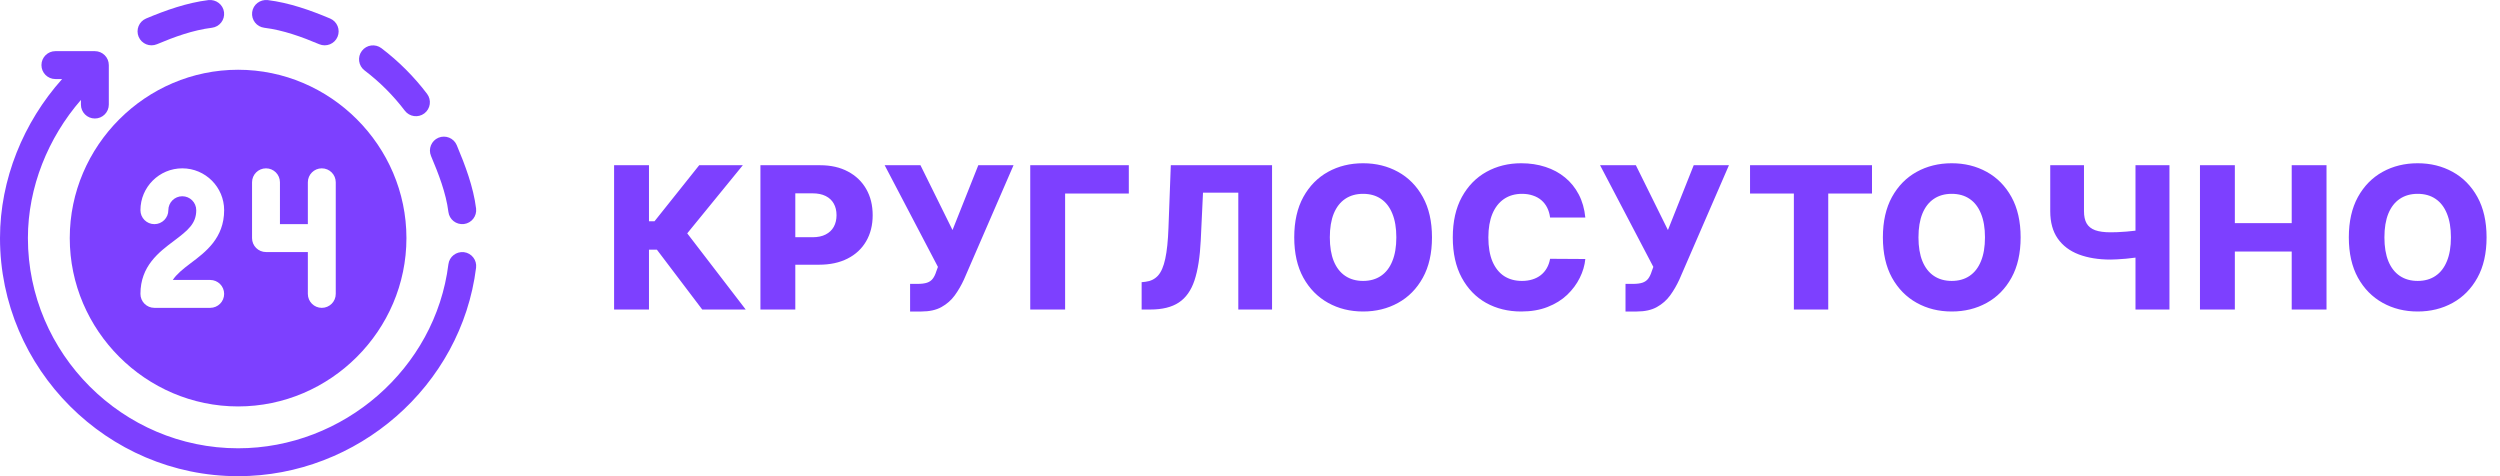 <?xml version="1.0" encoding="UTF-8"?> <svg xmlns="http://www.w3.org/2000/svg" width="315" height="60" viewBox="0 0 315 60" fill="none"><path d="M88.482 39L82.765 31.454H81.771V39H77.376V20.818H81.771V27.876H82.472L88.1 20.818H93.596L86.591 29.403L93.96 39H88.482ZM95.814 39V20.818H103.325C104.686 20.818 105.861 21.084 106.85 21.617C107.844 22.144 108.61 22.881 109.149 23.828C109.688 24.769 109.957 25.864 109.957 27.113C109.957 28.367 109.682 29.465 109.131 30.406C108.587 31.341 107.809 32.066 106.796 32.581C105.784 33.096 104.583 33.354 103.192 33.354H98.558V29.891H102.375C103.038 29.891 103.592 29.776 104.035 29.545C104.485 29.314 104.826 28.992 105.056 28.577C105.287 28.157 105.403 27.669 105.403 27.113C105.403 26.55 105.287 26.065 105.056 25.657C104.826 25.242 104.485 24.923 104.035 24.698C103.586 24.473 103.032 24.36 102.375 24.36H100.209V39H95.814ZM114.672 39.249V35.769H115.605C116.108 35.769 116.51 35.718 116.812 35.617C117.12 35.511 117.36 35.342 117.531 35.111C117.709 34.881 117.857 34.573 117.975 34.188L118.179 33.629L111.468 20.818H115.978L120.017 28.986L123.266 20.818H127.705L121.455 35.227C121.13 35.937 120.745 36.6 120.301 37.216C119.857 37.825 119.298 38.316 118.623 38.689C117.954 39.062 117.111 39.249 116.093 39.249H114.672ZM142.231 20.818V24.387H134.205V39H129.811V20.818H142.231ZM143.846 39V35.555L144.343 35.502C144.982 35.425 145.503 35.168 145.905 34.73C146.308 34.286 146.613 33.582 146.82 32.617C147.033 31.646 147.169 30.335 147.228 28.684L147.521 20.818H160.279V39H156.026V24.28H151.578L151.294 30.3C151.194 32.377 150.93 34.055 150.504 35.334C150.078 36.606 149.418 37.535 148.524 38.121C147.637 38.707 146.444 39 144.947 39H143.846ZM180.43 29.909C180.43 31.91 180.046 33.605 179.276 34.996C178.507 36.387 177.465 37.443 176.151 38.166C174.843 38.888 173.376 39.249 171.748 39.249C170.114 39.249 168.644 38.885 167.336 38.157C166.028 37.429 164.989 36.372 164.22 34.987C163.456 33.596 163.074 31.904 163.074 29.909C163.074 27.909 163.456 26.213 164.22 24.822C164.989 23.431 166.028 22.375 167.336 21.653C168.644 20.931 170.114 20.57 171.748 20.57C173.376 20.57 174.843 20.931 176.151 21.653C177.465 22.375 178.507 23.431 179.276 24.822C180.046 26.213 180.43 27.909 180.43 29.909ZM175.938 29.909C175.938 28.725 175.77 27.725 175.432 26.908C175.101 26.092 174.621 25.473 173.994 25.053C173.373 24.633 172.624 24.423 171.748 24.423C170.878 24.423 170.129 24.633 169.502 25.053C168.874 25.473 168.392 26.092 168.055 26.908C167.723 27.725 167.558 28.725 167.558 29.909C167.558 31.093 167.723 32.093 168.055 32.91C168.392 33.727 168.874 34.345 169.502 34.765C170.129 35.185 170.878 35.396 171.748 35.396C172.624 35.396 173.373 35.185 173.994 34.765C174.621 34.345 175.101 33.727 175.432 32.91C175.77 32.093 175.938 31.093 175.938 29.909ZM199.75 27.405H195.311C195.252 26.95 195.131 26.538 194.947 26.172C194.764 25.805 194.521 25.491 194.219 25.23C193.917 24.97 193.559 24.772 193.145 24.636C192.737 24.494 192.284 24.423 191.787 24.423C190.905 24.423 190.144 24.639 189.505 25.071C188.872 25.503 188.383 26.127 188.04 26.944C187.703 27.761 187.534 28.749 187.534 29.909C187.534 31.116 187.706 32.129 188.049 32.945C188.398 33.756 188.887 34.369 189.514 34.783C190.147 35.191 190.896 35.396 191.76 35.396C192.245 35.396 192.686 35.334 193.083 35.209C193.485 35.085 193.837 34.904 194.139 34.668C194.447 34.425 194.699 34.132 194.894 33.789C195.095 33.44 195.234 33.046 195.311 32.608L199.75 32.635C199.673 33.44 199.439 34.233 199.049 35.014C198.664 35.795 198.134 36.508 197.46 37.153C196.785 37.793 195.962 38.302 194.992 38.68C194.027 39.059 192.92 39.249 191.671 39.249C190.026 39.249 188.552 38.888 187.25 38.166C185.954 37.438 184.93 36.378 184.178 34.987C183.427 33.596 183.051 31.904 183.051 29.909C183.051 27.909 183.433 26.213 184.196 24.822C184.96 23.431 185.992 22.375 187.294 21.653C188.597 20.931 190.055 20.57 191.671 20.57C192.772 20.57 193.79 20.724 194.725 21.031C195.66 21.333 196.483 21.777 197.193 22.363C197.903 22.943 198.481 23.656 198.924 24.503C199.368 25.349 199.644 26.317 199.75 27.405ZM204.814 39.249V35.769H205.746C206.249 35.769 206.652 35.718 206.954 35.617C207.261 35.511 207.501 35.342 207.673 35.111C207.85 34.881 207.998 34.573 208.117 34.188L208.321 33.629L201.609 20.818H206.119L210.159 28.986L213.408 20.818H217.847L211.597 35.227C211.271 35.937 210.887 36.6 210.443 37.216C209.999 37.825 209.439 38.316 208.765 38.689C208.096 39.062 207.253 39.249 206.235 39.249H204.814ZM220.505 24.387V20.818H235.872V24.387H230.359V39H226.027V24.387H220.505ZM254.599 29.909C254.599 31.91 254.215 33.605 253.445 34.996C252.676 36.387 251.634 37.443 250.32 38.166C249.012 38.888 247.545 39.249 245.917 39.249C244.283 39.249 242.813 38.885 241.505 38.157C240.197 37.429 239.158 36.372 238.388 34.987C237.625 33.596 237.243 31.904 237.243 29.909C237.243 27.909 237.625 26.213 238.388 24.822C239.158 23.431 240.197 22.375 241.505 21.653C242.813 20.931 244.283 20.57 245.917 20.57C247.545 20.57 249.012 20.931 250.32 21.653C251.634 22.375 252.676 23.431 253.445 24.822C254.215 26.213 254.599 27.909 254.599 29.909ZM250.107 29.909C250.107 28.725 249.939 27.725 249.601 26.908C249.27 26.092 248.79 25.473 248.163 25.053C247.542 24.633 246.793 24.423 245.917 24.423C245.047 24.423 244.298 24.633 243.671 25.053C243.043 25.473 242.561 26.092 242.224 26.908C241.892 27.725 241.727 28.725 241.727 29.909C241.727 31.093 241.892 32.093 242.224 32.91C242.561 33.727 243.043 34.345 243.671 34.765C244.298 35.185 245.047 35.396 245.917 35.396C246.793 35.396 247.542 35.185 248.163 34.765C248.79 34.345 249.27 33.727 249.601 32.91C249.939 32.093 250.107 31.093 250.107 29.909ZM258.33 20.818H262.582V26.607C262.582 27.24 262.692 27.752 262.911 28.142C263.135 28.533 263.493 28.82 263.985 29.004C264.476 29.181 265.124 29.27 265.929 29.27C266.148 29.27 266.438 29.264 266.799 29.252C267.16 29.234 267.539 29.211 267.935 29.181C268.338 29.151 268.711 29.113 269.054 29.066C269.403 29.018 269.675 28.965 269.871 28.906V32.288C269.664 32.353 269.379 32.413 269.018 32.466C268.657 32.519 268.273 32.564 267.864 32.599C267.456 32.635 267.077 32.661 266.728 32.679C266.379 32.697 266.112 32.706 265.929 32.706C264.402 32.706 263.067 32.49 261.925 32.057C260.783 31.62 259.898 30.951 259.271 30.051C258.643 29.151 258.33 28.003 258.33 26.607V20.818ZM269.072 20.818H273.351V39H269.072V20.818ZM277.196 39V20.818H281.591V28.116H288.755V20.818H293.141V39H288.755V31.694H281.591V39H277.196ZM313.308 29.909C313.308 31.91 312.924 33.605 312.154 34.996C311.385 36.387 310.343 37.443 309.029 38.166C307.721 38.888 306.253 39.249 304.626 39.249C302.992 39.249 301.522 38.885 300.214 38.157C298.906 37.429 297.867 36.372 297.097 34.987C296.334 33.596 295.952 31.904 295.952 29.909C295.952 27.909 296.334 26.213 297.097 24.822C297.867 23.431 298.906 22.375 300.214 21.653C301.522 20.931 302.992 20.57 304.626 20.57C306.253 20.57 307.721 20.931 309.029 21.653C310.343 22.375 311.385 23.431 312.154 24.822C312.924 26.213 313.308 27.909 313.308 29.909ZM308.816 29.909C308.816 28.725 308.648 27.725 308.31 26.908C307.979 26.092 307.499 25.473 306.872 25.053C306.251 24.633 305.502 24.423 304.626 24.423C303.756 24.423 303.007 24.633 302.38 25.053C301.752 25.473 301.27 26.092 300.933 26.908C300.601 27.725 300.436 28.725 300.436 29.909C300.436 31.093 300.601 32.093 300.933 32.91C301.27 33.727 301.752 34.345 302.38 34.765C303.007 35.185 303.756 35.396 304.626 35.396C305.502 35.396 306.251 35.185 306.872 34.765C307.499 34.345 307.979 33.727 308.31 32.91C308.648 32.093 308.816 31.093 308.816 29.909Z" fill="#7D40FF"></path><path d="M33.734 0.01C32.767 -0.091 31.89 0.575 31.772 1.536C31.651 2.501 32.335 3.378 33.298 3.498C35.684 3.795 38.015 4.64 40.228 5.574C41.132 5.95 42.156 5.526 42.531 4.637C42.907 3.741 42.488 2.711 41.594 2.333C39.083 1.275 36.437 0.347 33.734 0.01ZM53.471 14.286C54.245 13.699 54.397 12.595 53.809 11.822C52.163 9.654 50.229 7.72 48.06 6.073C47.286 5.49 46.186 5.636 45.597 6.412C45.01 7.184 45.161 8.288 45.935 8.875C47.849 10.327 49.556 12.034 51.008 13.947C51.597 14.723 52.699 14.87 53.471 14.286ZM55.246 17.352C54.352 17.729 53.933 18.759 54.309 19.655C55.243 21.868 56.201 24.316 56.498 26.702C56.613 27.635 57.456 28.345 58.46 28.228C59.423 28.108 60.106 27.231 59.986 26.266C59.65 23.563 58.607 20.8 57.55 18.289C57.172 17.394 56.141 16.981 55.246 17.352ZM18.406 2.333C17.512 2.711 17.093 3.741 17.469 4.637C17.845 5.528 18.87 5.949 19.772 5.574C21.985 4.64 24.316 3.795 26.702 3.498C27.666 3.378 28.349 2.501 28.228 1.536C28.108 0.575 27.228 -0.091 26.266 0.01C23.563 0.347 20.918 1.275 18.406 2.333ZM30 60C45.044 60 58.127 48.641 59.986 33.734C60.106 32.771 59.423 31.892 58.46 31.772C57.492 31.663 56.617 32.335 56.498 33.298C54.857 46.45 43.275 56.484 30 56.484C15.46 56.484 3.516 44.54 3.516 30C3.516 23.592 6.058 17.355 10.195 12.593V13.175C10.195 14.146 10.982 14.932 11.953 14.932C12.925 14.932 13.711 14.146 13.711 13.175V8.203C13.711 7.232 12.925 6.445 11.953 6.445H6.98C6.009 6.445 5.222 7.232 5.222 8.203C5.222 9.175 6.009 9.96 6.98 9.96H7.827C2.958 15.404 0 22.588 0 30C0 46.478 13.522 60 30 60Z" fill="#7D40FF"></path><path d="M8.789 30C8.789 41.632 18.368 51.211 30 51.211C41.632 51.211 51.211 41.632 51.211 30C51.211 18.368 41.632 8.789 30 8.789C18.368 8.789 8.789 18.368 8.789 30ZM31.758 22.969C31.758 21.997 32.544 21.211 33.516 21.211C34.487 21.211 35.273 21.997 35.273 22.969V28.242H38.789V22.969C38.789 21.997 39.575 21.211 40.547 21.211C41.519 21.211 42.305 21.997 42.305 22.969V37.031C42.305 38.003 41.519 38.789 40.547 38.789C39.575 38.789 38.789 38.003 38.789 37.031V31.758H33.516C32.544 31.758 31.758 30.972 31.758 30V22.969ZM22.969 24.727C21.999 24.727 21.211 25.515 21.211 26.485C21.211 27.456 20.425 28.242 19.453 28.242C18.482 28.242 17.695 27.456 17.695 26.485C17.695 23.577 20.061 21.211 22.969 21.211C25.877 21.211 28.242 23.577 28.242 26.485C28.242 30 25.902 31.755 24.023 33.164C22.981 33.945 22.24 34.57 21.769 35.274H26.484C27.456 35.274 28.242 36.06 28.242 37.031C28.242 38.003 27.456 38.789 26.484 38.789H19.453C18.482 38.789 17.695 38.003 17.695 37.031C17.695 33.516 20.035 31.761 21.915 30.352C23.71 29.005 24.727 28.16 24.727 26.485C24.727 25.515 23.939 24.727 22.969 24.727Z" fill="#7D40FF"></path></svg> 